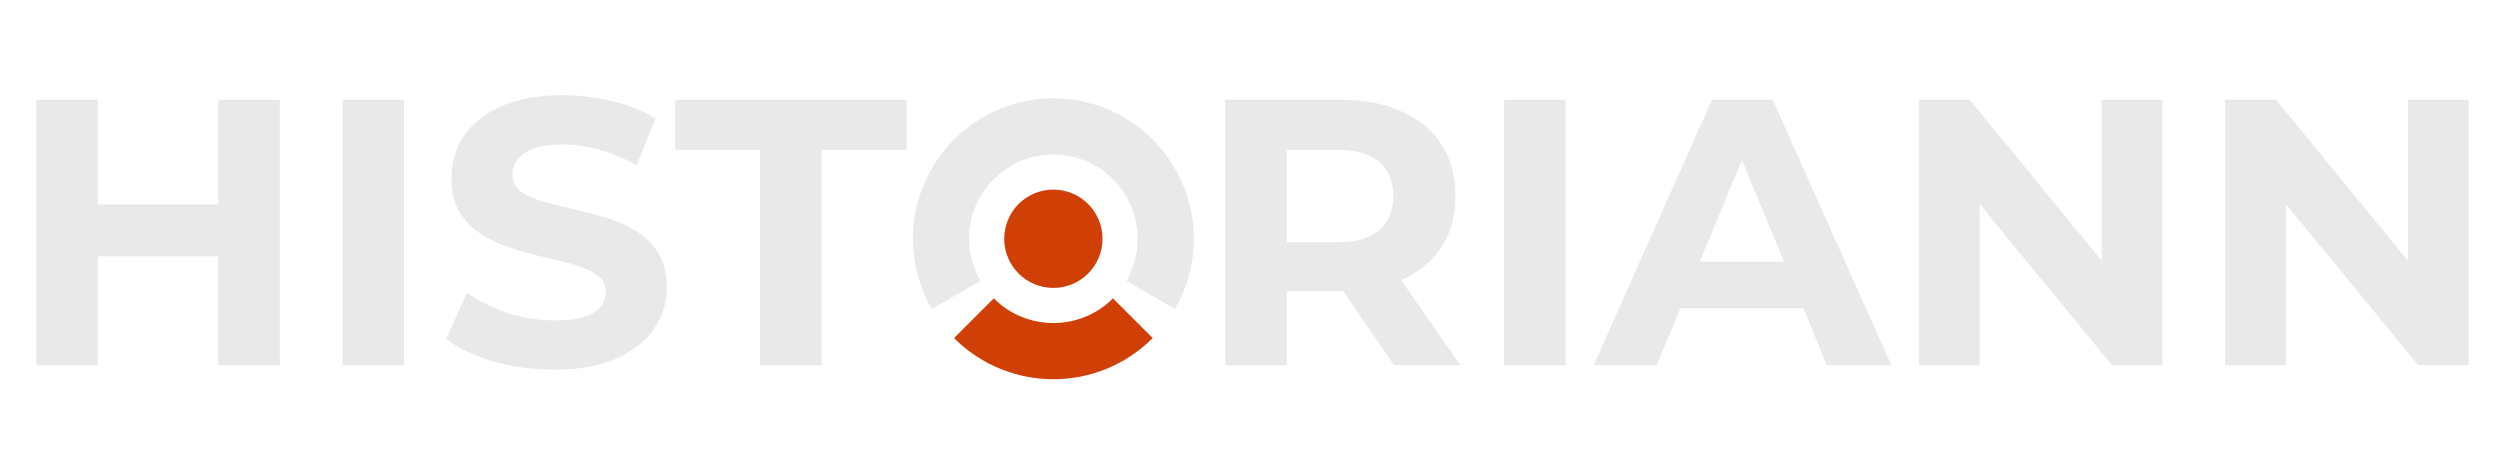 <svg width="178" height="33" viewBox="0 0 178 33" fill="none" xmlns="http://www.w3.org/2000/svg">
<path d="M15.546 7.1H19.92V26H15.546V7.1ZM6.96 26H2.586V7.1H6.96V26ZM15.87 18.251H6.636V14.552H15.87V18.251ZM24.392 26V7.1H28.766V26H24.392ZM39.461 26.324C37.949 26.324 36.5 26.126 35.114 25.73C33.728 25.316 32.612 24.785 31.766 24.137L33.251 20.843C34.061 21.419 35.015 21.896 36.113 22.274C37.229 22.634 38.354 22.814 39.488 22.814C40.352 22.814 41.045 22.733 41.567 22.571C42.107 22.391 42.503 22.148 42.755 21.842C43.007 21.536 43.133 21.185 43.133 20.789C43.133 20.285 42.935 19.889 42.539 19.601C42.143 19.295 41.621 19.052 40.973 18.872C40.325 18.674 39.605 18.494 38.813 18.332C38.039 18.152 37.256 17.936 36.464 17.684C35.69 17.432 34.979 17.108 34.331 16.712C33.683 16.316 33.152 15.794 32.738 15.146C32.342 14.498 32.144 13.67 32.144 12.662C32.144 11.582 32.432 10.601 33.008 9.719C33.602 8.819 34.484 8.108 35.654 7.586C36.842 7.046 38.327 6.776 40.109 6.776C41.297 6.776 42.467 6.92 43.619 7.208C44.771 7.478 45.788 7.892 46.67 8.45L45.32 11.771C44.438 11.267 43.556 10.898 42.674 10.664C41.792 10.412 40.928 10.286 40.082 10.286C39.236 10.286 38.543 10.385 38.003 10.583C37.463 10.781 37.076 11.042 36.842 11.366C36.608 11.672 36.491 12.032 36.491 12.446C36.491 12.932 36.689 13.328 37.085 13.634C37.481 13.922 38.003 14.156 38.651 14.336C39.299 14.516 40.01 14.696 40.784 14.876C41.576 15.056 42.359 15.263 43.133 15.497C43.925 15.731 44.645 16.046 45.293 16.442C45.941 16.838 46.463 17.36 46.859 18.008C47.273 18.656 47.48 19.475 47.48 20.465C47.48 21.527 47.183 22.499 46.589 23.381C45.995 24.263 45.104 24.974 43.916 25.514C42.746 26.054 41.261 26.324 39.461 26.324ZM54.12 26V10.664H48.072V7.1H64.542V10.664H58.494V26H54.12Z" fill="#E9E9E9"/>
<path d="M87.241 26V7.1H95.422C97.114 7.1 98.572 7.379 99.796 7.937C101.02 8.477 101.965 9.26 102.631 10.286C103.297 11.312 103.63 12.536 103.63 13.958C103.63 15.362 103.297 16.577 102.631 17.603C101.965 18.611 101.02 19.385 99.796 19.925C98.572 20.465 97.114 20.735 95.422 20.735H89.671L91.615 18.818V26H87.241ZM99.256 26L94.531 19.142H99.202L103.981 26H99.256ZM91.615 19.304L89.671 17.252H95.179C96.529 17.252 97.537 16.964 98.203 16.388C98.869 15.794 99.202 14.984 99.202 13.958C99.202 12.914 98.869 12.104 98.203 11.528C97.537 10.952 96.529 10.664 95.179 10.664H89.671L91.615 8.585V19.304ZM107.095 26V7.1H111.469V26H107.095ZM113.471 26L121.895 7.1H126.215L134.666 26H130.076L123.164 9.314H124.892L117.953 26H113.471ZM117.683 21.95L118.844 18.629H128.564L129.752 21.95H117.683ZM136.627 26V7.1H140.245L151.396 20.708H149.641V7.1H153.961V26H150.37L139.192 12.392H140.947V26H136.627ZM158.432 26V7.1H162.05L173.201 20.708H171.446V7.1H175.766V26H172.175L160.997 12.392H162.752V26H158.432Z" fill="#E9E9E9"/>
<path d="M68.07 21C67.39 19.823 67 18.457 67 17C67 12.582 70.582 9 75 9C79.418 9 83 12.582 83 17C83 18.457 82.61 19.823 81.93 21" stroke="#E9E9E9" stroke-width="4"/>
<path d="M78.5 17C78.5 18.933 76.933 20.5 75 20.5C73.067 20.5 71.5 18.933 71.5 17C71.5 15.067 73.067 13.5 75 13.5C76.933 13.5 78.5 15.067 78.5 17Z" fill="#D03F06"/>
<path d="M80.657 22.657C77.533 25.781 72.468 25.781 69.343 22.657" stroke="#D03F06" stroke-width="4"/>
</svg>
